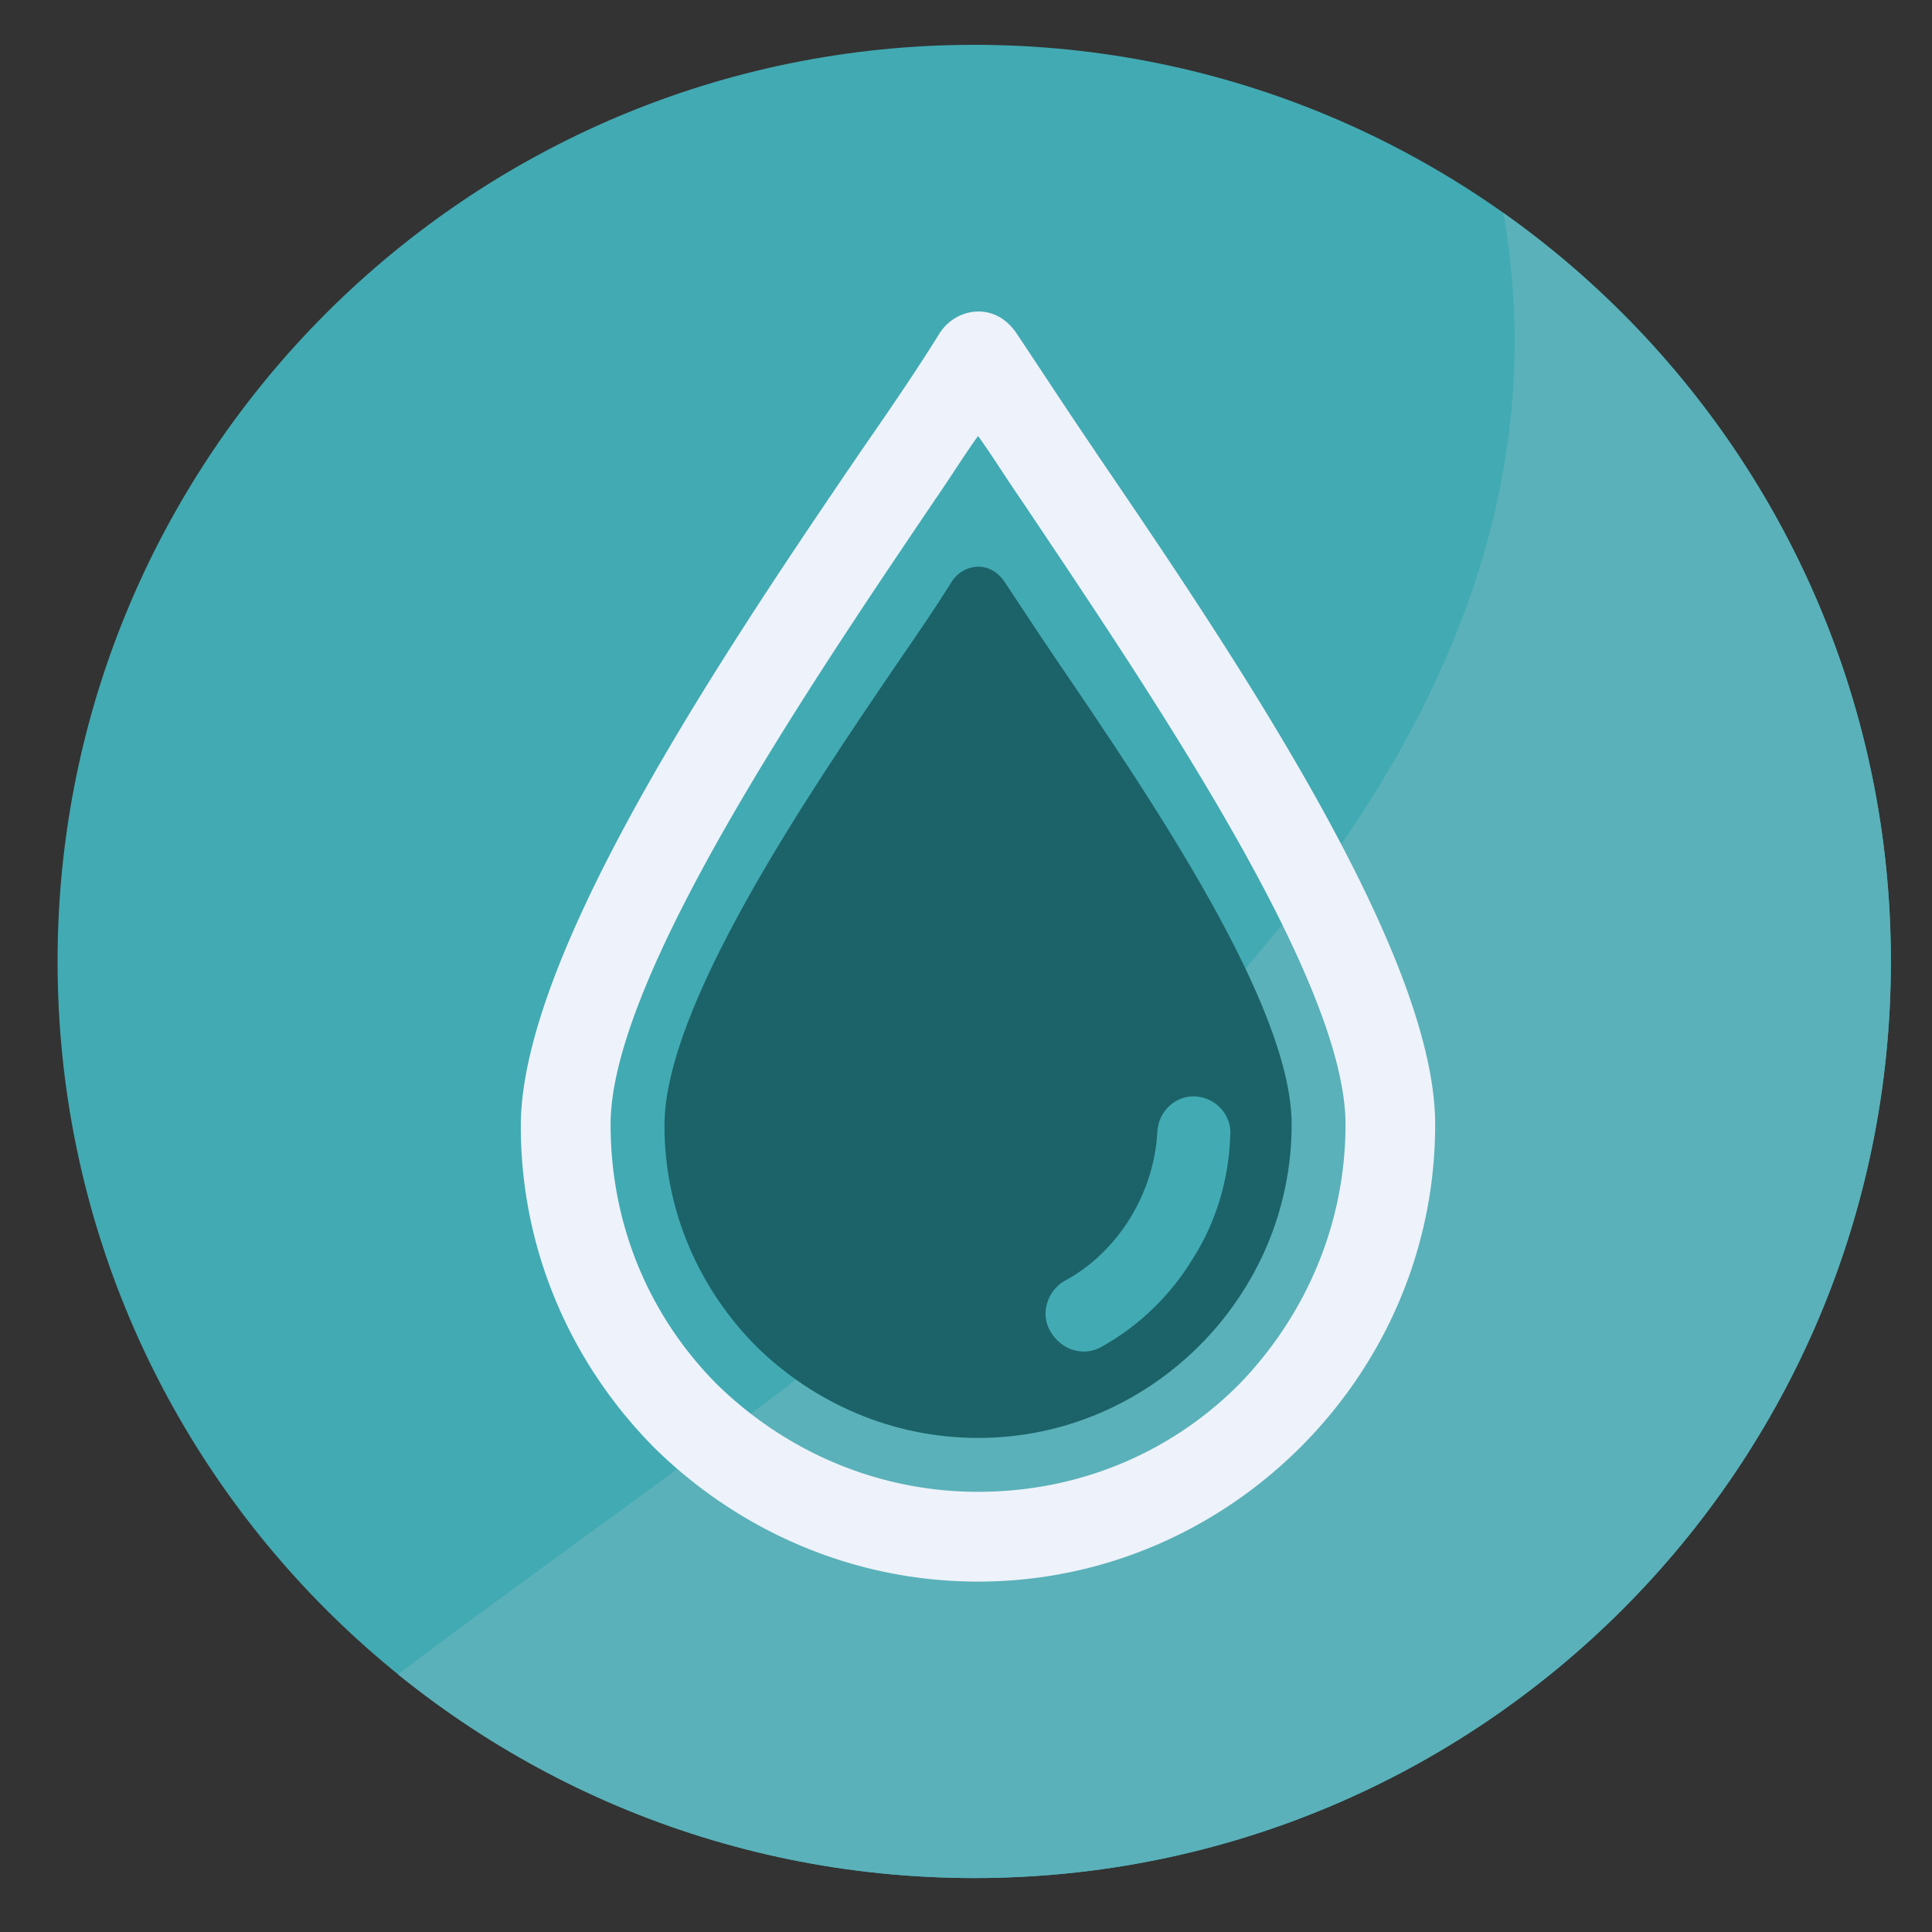 <svg xmlns="http://www.w3.org/2000/svg" id="Layer_1" data-name="Layer 1" viewBox="0 0 250 250"><rect x="0" y="0" width="250" height="250" fill="#333333" stroke="none"/><defs><clipPath id="clippath"><path d="M7.45 5.8h237.23v237.23H7.45z" class="cls-1"/></clipPath><clipPath id="clippath-1"><path d="M126.07 5.8C60.56 5.8 7.45 58.91 7.45 124.41s53.11 118.61 118.61 118.61 118.62-53.11 118.62-118.61S191.57 5.8 126.07 5.8Z" class="cls-1"/></clipPath><style>.cls-1{fill:none}.cls-2{fill:#42aab3}</style></defs><path d="M244.68 124.41c0 65.51-53.11 118.61-118.61 118.61S7.45 189.92 7.45 124.41 60.56 5.8 126.07 5.8s118.61 53.11 118.61 118.61" class="cls-2" style="clip-path:url(#clippath)"/><g style="clip-path:url(#clippath-1)"><path d="M256.42 143.13c0 72.06 9.07 251.01-228.74 124.74-63.64-33.8 190.01-109.94 166.8-240.58-12.61-70.95 61.95 43.78 61.95 115.84" style="fill:#5ab1b9"/></g><path d="M136.97 85.77c-2.6-3.83-4.9-7.35-7.04-10.57-.31-.46-.77-.92-1.23-1.23-1.84-1.23-4.29-.61-5.51 1.23-1.99 3.22-4.29 6.58-7.04 10.57-12.1 17.76-30.17 44.56-30.17 59.87 0 11.18 4.59 21.28 11.94 28.64 7.35 7.2 17.46 11.79 28.64 11.79s21.28-4.59 28.64-11.94c7.35-7.35 11.94-17.46 11.94-28.64 0-15.31-18.07-41.96-30.17-59.72Z" style="fill:#1c6369"/><path d="M141.74 58.43c-3.8-5.58-7.14-10.72-10.27-15.4a6.924 6.924 0 0 0-1.79-1.79c-2.68-1.79-6.25-.89-8.04 1.79-2.9 4.69-6.25 9.6-10.27 15.4-17.64 25.9-43.98 64.96-43.98 87.29 0 16.3 6.7 31.03 17.41 41.75 10.72 10.49 25.45 17.19 41.75 17.19s31.03-6.7 41.75-17.41c10.72-10.72 17.41-25.45 17.41-41.75 0-22.32-26.34-61.17-43.98-87.06Zm18.53 120.77c-8.71 8.71-20.54 13.84-33.71 13.84s-25-5.36-33.71-13.84c-8.71-8.71-13.84-20.54-13.84-33.71 0-18.75 25.23-56.03 41.97-80.81 2.01-2.9 3.8-5.8 5.58-8.26 1.79 2.46 3.57 5.36 5.58 8.26 16.74 25 41.97 62.06 41.97 80.81 0 13.17-5.36 25-13.84 33.71Z" style="fill:#eef2fa"/><path d="M154.77 141.88c-2.59-.19-4.81 1.85-5 4.44-.19 4.07-1.48 7.96-3.52 11.29-2.04 3.33-5 6.29-8.51 8.14-2.22 1.3-3.15 4.26-1.85 6.48 1.48 2.59 4.44 3.33 6.66 2.04 5-2.78 9.07-6.85 11.84-11.47 2.96-4.63 4.63-10.18 4.81-15.92.19-2.59-1.85-4.81-4.44-5Z" class="cls-2"/></svg>